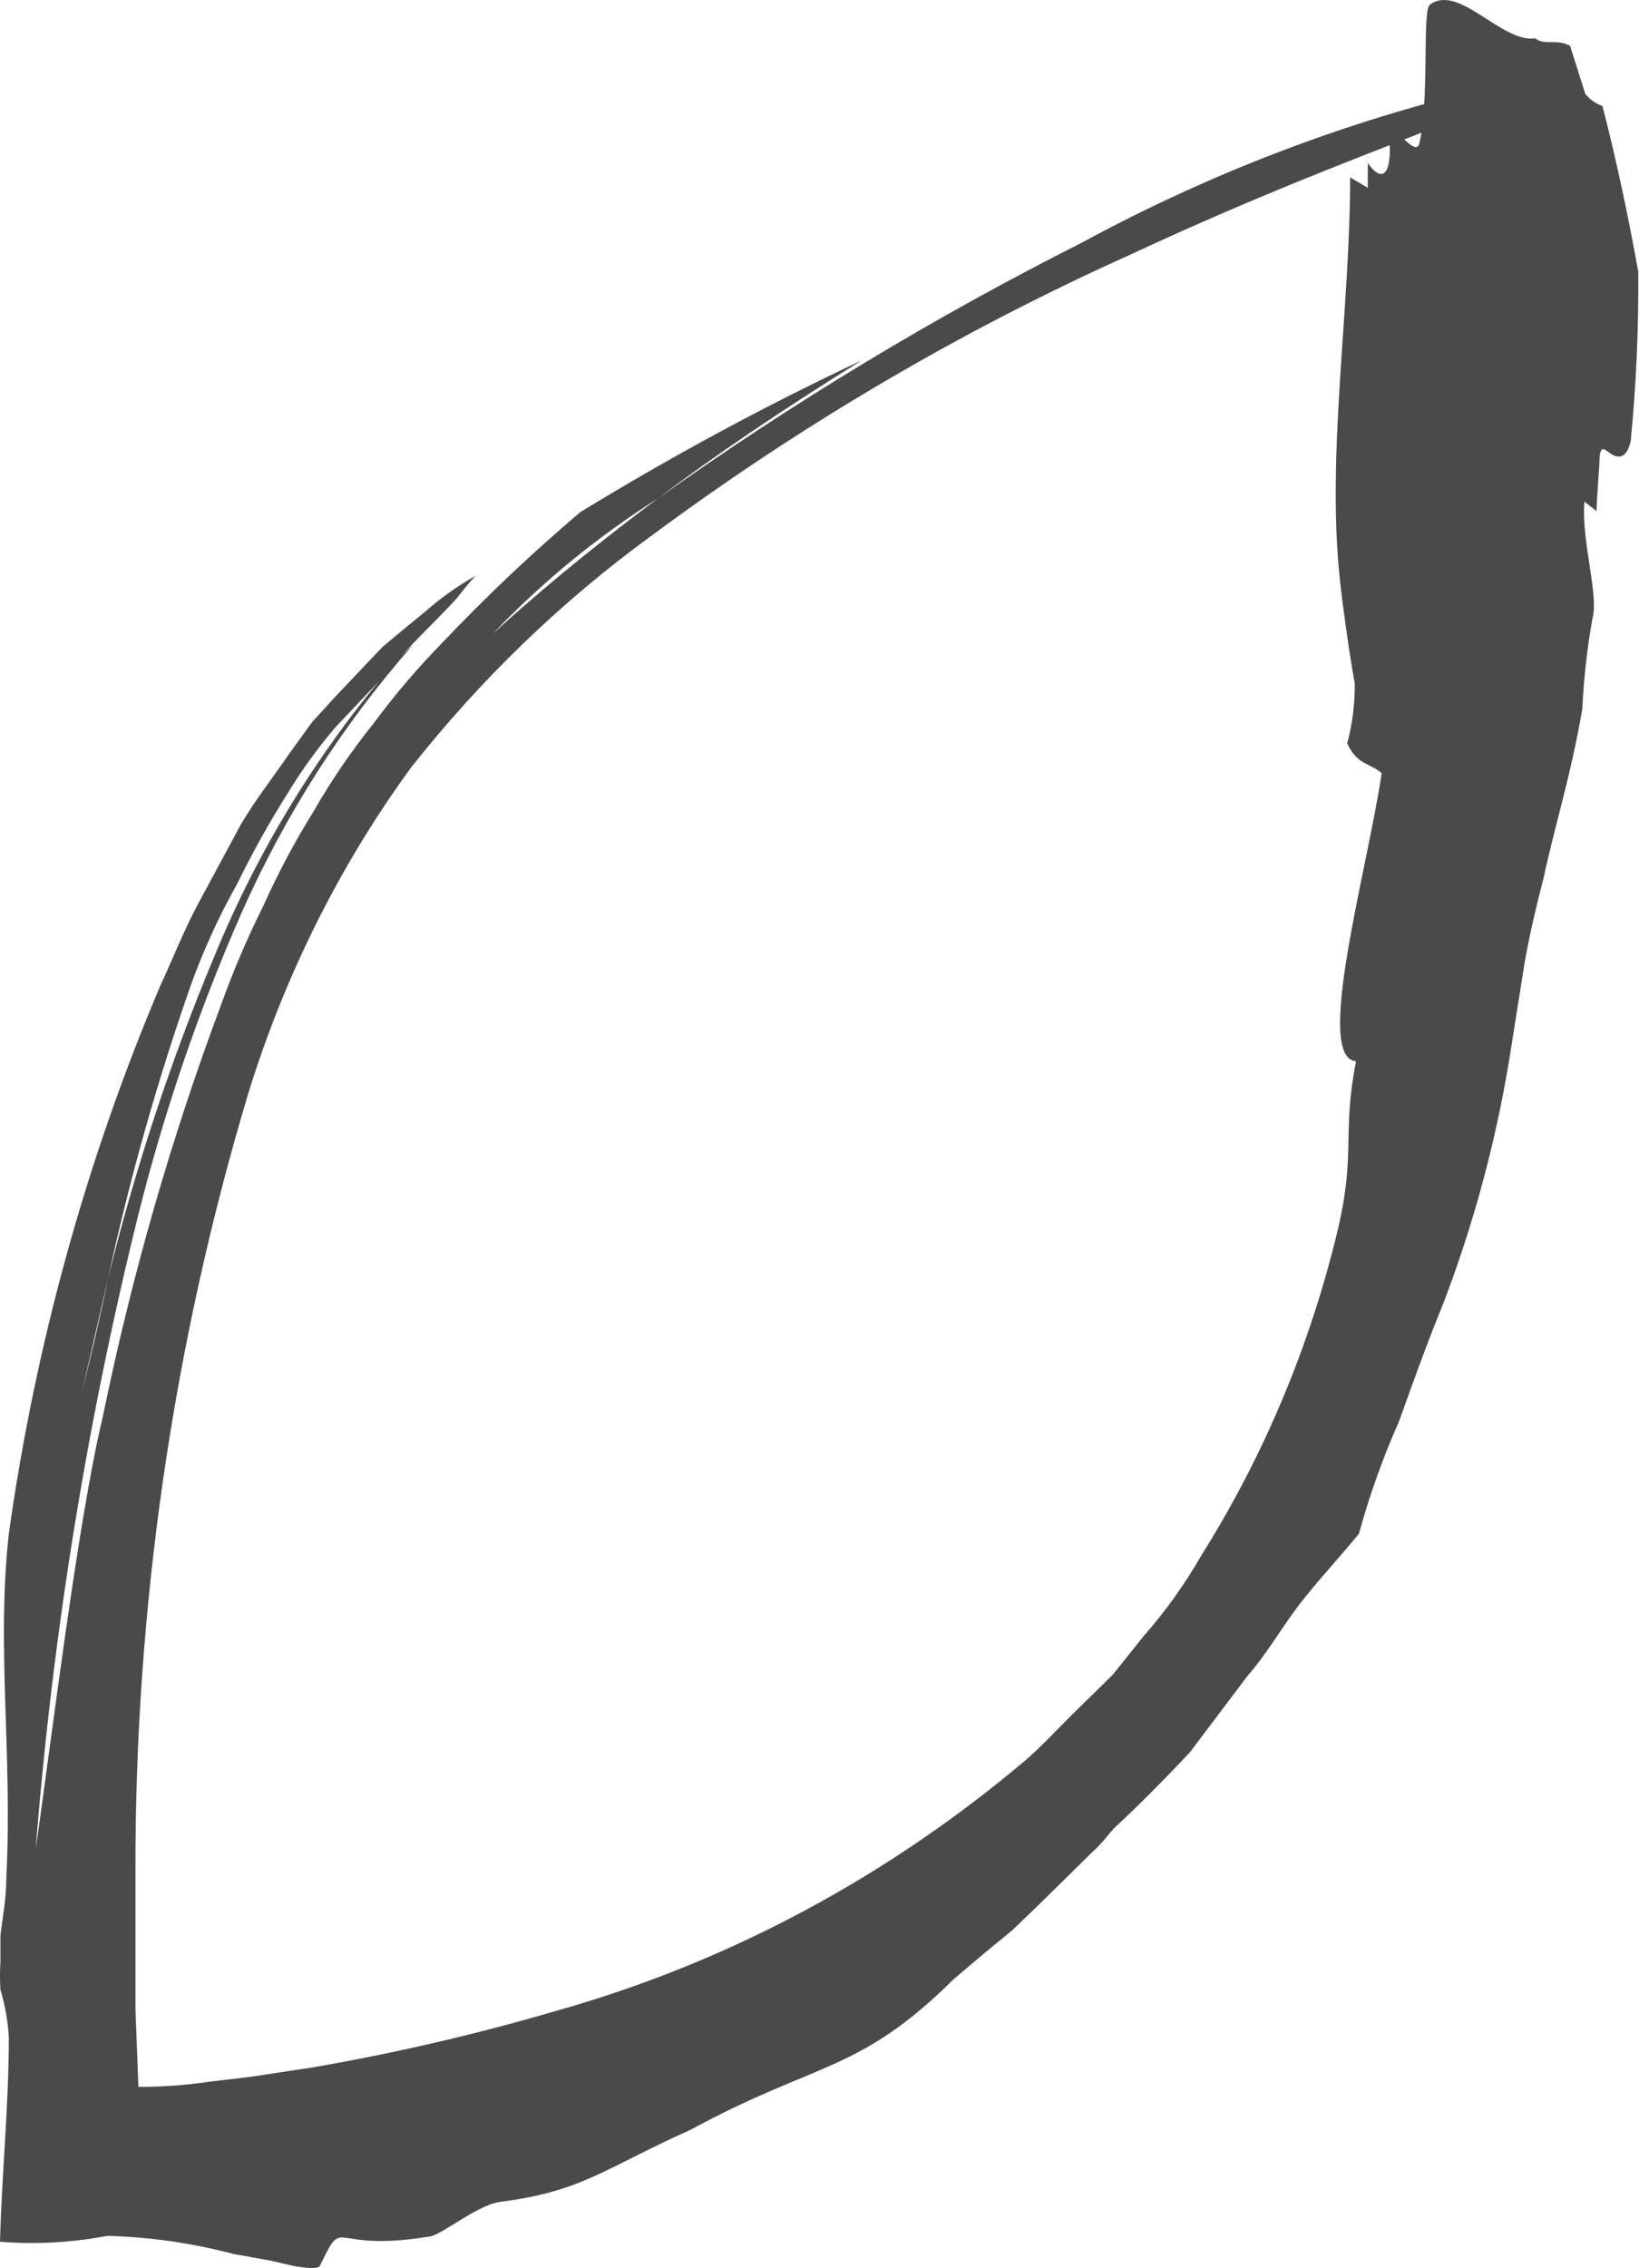<?xml version="1.0" encoding="UTF-8"?> <svg xmlns="http://www.w3.org/2000/svg" width="256" height="354" viewBox="0 0 256 354" fill="none"> <path opacity="0.8" d="M231.972 13.803C210.091 18.973 188.902 27.072 168.904 37.911C145.98 49.471 123.87 62.805 102.749 77.808C91.384 86.267 83.04 93.387 76.931 98.955C84.712 90.816 93.38 83.716 102.749 77.808C111.421 71.253 121.932 64.133 134.611 56.238C119.584 63.3 104.914 71.206 90.661 79.923C83.161 86.265 75.989 93.042 69.179 100.224C65.318 104.156 61.718 108.372 58.405 112.842C54.939 117.15 51.798 121.746 49.01 126.587C46.067 131.321 43.433 136.267 41.127 141.39C38.645 146.363 36.451 151.495 34.557 156.757C26.727 177.669 20.53 199.243 16.031 221.256C12.155 237.257 7.885 272.784 5.586 288.504C8.206 255.17 13.548 222.148 21.55 189.817C25.611 173.565 31.019 157.736 37.711 142.518C44.547 127.142 53.592 113.012 64.514 100.647C63.203 101.843 61.953 103.113 60.77 104.454C49.44 117.723 40.209 132.89 33.441 149.356C26.669 165.554 21.133 182.316 16.886 199.474C15.703 205.325 14.323 211.246 12.812 217.238L16.886 199.474C20.3 183.74 24.689 168.269 30.024 153.162C31.968 147.886 34.319 142.792 37.054 137.936C39.452 133.033 42.106 128.279 45.003 123.697C47.212 120.077 49.695 116.659 52.427 113.476L60.704 104.736C63.989 100.647 67.799 97.264 71.281 93.457C72.201 92.329 73.186 90.99 74.303 89.862C71.455 91.463 68.769 93.377 66.288 95.572C64.383 97.123 62.215 98.885 59.719 100.999L52.624 108.472L48.748 112.701L45.134 117.706C42.769 121.16 39.944 124.755 37.645 128.632L31.076 140.827C28.776 145.056 27.068 149.497 25.032 153.867C13.491 181.054 5.531 209.831 1.381 239.372C-0.589 257.135 1.973 273.56 0.987 293.085C0.987 296.328 0.396 299.289 0.068 302.108C0.068 303.518 0.068 304.857 0.068 306.197C-0.023 307.652 -0.023 309.112 0.068 310.567C0.8 312.987 1.242 315.498 1.381 318.039C1.381 328.613 0.265 339.609 0.002 349.901C5.6 350.34 11.227 350.032 16.754 348.984C23.399 349.157 30.007 350.102 36.463 351.804L42.309 352.861L45.988 353.707C48.156 354.059 49.602 354.13 49.93 353.707C54.003 345.46 50.981 351.663 66.814 349.125C68.719 349.125 74.172 344.332 77.982 343.697C91.121 342.006 94.143 338.552 107.873 332.419C127.582 321.704 134.151 323.608 148.998 308.875L153.926 304.716L158.13 301.262L162.597 296.962L170.546 289.138C171.46 288.337 172.297 287.44 173.043 286.459L173.963 285.402C178.43 281.243 182.372 277.225 185.919 273.419L194.854 261.576C197.941 258.052 200.175 254.034 203 250.368C205.825 246.703 209.044 243.319 212.263 239.372C213.903 233.375 215.991 227.529 218.504 221.89C220.672 215.828 222.906 209.625 225.468 203.351C230.129 191.161 233.564 178.471 235.716 165.498L238.213 149.779C239.067 145.197 240.052 141.038 241.103 137.02C242.811 128.984 245.308 121.301 247.147 110.657C247.369 105.924 247.895 101.213 248.724 96.559C249.775 92.964 246.95 84.364 247.476 78.302L249.381 79.782C249.381 77.738 249.775 73.649 249.84 71.605C249.906 69.561 250.563 70.054 251.22 70.548C251.877 71.041 253.848 72.522 254.702 68.856C255.564 60.076 255.959 51.25 255.885 42.422C254.308 33.611 252.468 25.011 250.3 16.552C249.257 16.195 248.325 15.536 247.607 14.649L245.242 7.177C243.205 5.979 241.234 7.177 239.789 5.979C234.534 6.754 227.833 -2.692 223.3 0.762C222.117 1.89 223.3 15.918 221.657 22.544C221 24.095 218.898 20.923 216.862 19.724C217.781 27.901 215.745 28.536 213.642 25.434V29.311L210.883 27.69C210.883 48.343 207.139 71.112 209.307 90.708C209.766 94.937 210.752 101.986 211.606 106.709C211.632 109.856 211.234 112.99 210.423 116.014C211.934 119.397 214.037 119.116 215.81 120.666C213.643 135.469 205.168 165.146 211.803 165.639C209.569 177.059 211.803 179.737 208.978 191.861C204.642 209.983 197.443 227.174 187.693 242.685C185.086 247.238 182.048 251.49 178.627 255.373L173.831 261.365L168.379 266.722C165.619 269.401 163.123 272.15 160.495 274.476C138.804 292.884 113.797 306.276 87.048 313.81C74.461 317.504 61.697 320.469 48.813 322.691L39.025 324.172L32.455 324.947C28.864 325.483 25.241 325.743 21.616 325.722L21.156 313.598V304.152V291.958C21.08 250.804 27.021 209.892 38.762 170.714C44.446 152.307 53.047 135.09 64.186 119.82C75.104 105.998 87.724 93.832 101.698 83.659C125.112 66.303 150.145 51.609 176.393 39.814C197.744 29.875 214.299 23.813 222.906 20.359L231.972 13.803Z" fill="#1D1D1B"></path> </svg> 